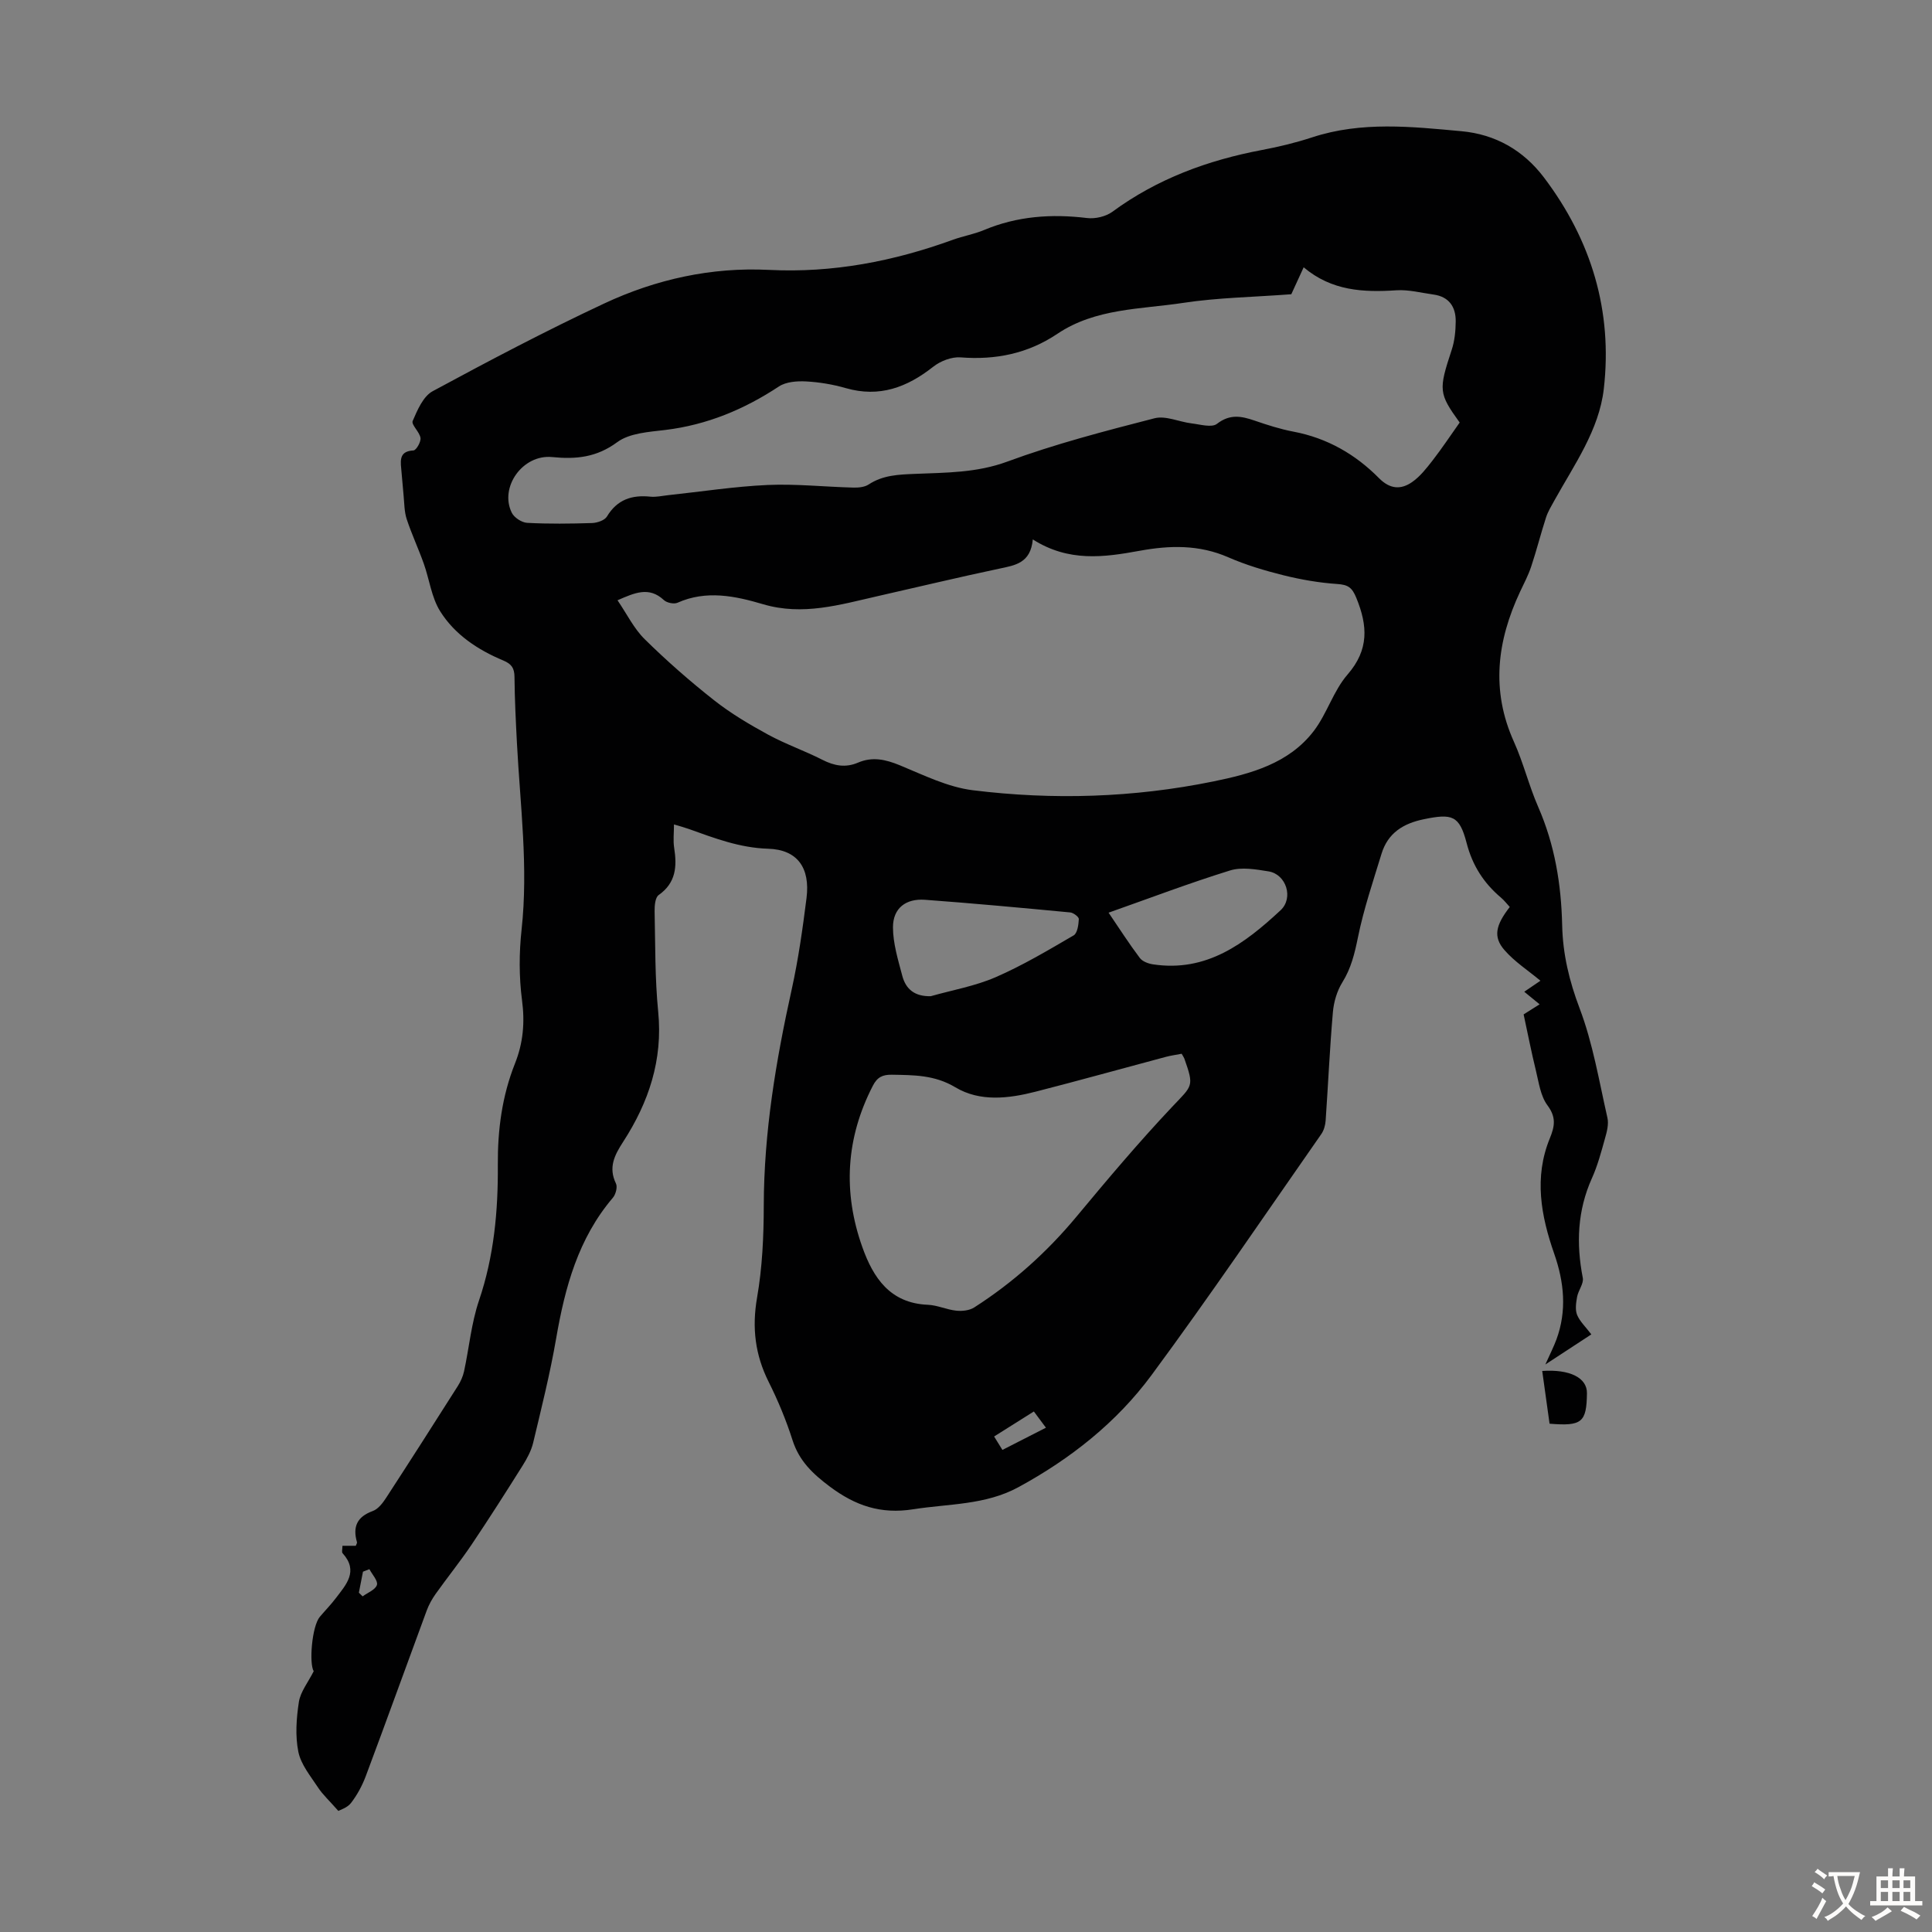 <svg enable-background="new 0 0 400 400" viewBox="0 0 400 400" xmlns="http://www.w3.org/2000/svg"><rect x="0" y="0" width="400" height="400" fill="#808080" stroke="none"/><path d="m329.47 276.27c-3.3 2.16-6.06 3.97-9.52 6.23.99-2.21 1.73-3.66 2.29-5.17 2.2-5.96 1.59-11.89-.45-17.74-2.76-7.88-4.22-15.84-.92-23.9 1.03-2.52 1.36-4.37-.49-6.85-1.44-1.94-1.79-4.75-2.4-7.24-.93-3.78-1.67-7.61-2.53-11.58 1.06-.67 2.08-1.31 3.31-2.09-1.06-.87-2.06-1.69-3.18-2.6 1.27-.86 2.44-1.66 3.35-2.28-2.54-2.12-5.35-3.93-7.46-6.36-2.37-2.73-1.82-5.13 1.11-8.91-.59-.64-1.14-1.36-1.81-1.93-3.59-3.03-5.92-6.66-7.13-11.34-1.48-5.71-3.01-6.1-8.84-4.9-4.3.88-7.46 2.87-8.77 7.15-1.75 5.73-3.69 11.44-4.88 17.3-.68 3.33-1.41 6.4-3.23 9.32-1.11 1.79-1.78 4.07-1.96 6.19-.65 7.47-.98 14.96-1.5 22.44-.07.95-.36 2.02-.9 2.79-11.65 16.69-23.07 33.55-35.16 49.92-7.24 9.8-16.77 17.32-27.54 23.18-6.85 3.73-14.43 3.42-21.79 4.58-6.73 1.06-11.97-.74-17.27-4.7-3.53-2.65-6.33-5.29-7.71-9.59-1.32-4.14-3-8.2-4.95-12.09-2.8-5.6-3.48-11.19-2.4-17.43 1.09-6.25 1.38-12.69 1.39-19.05.03-15.2 2.52-30.03 5.79-44.8 1.37-6.21 2.26-12.55 3.06-18.87.79-6.28-1.88-10.05-7.95-10.23-5.9-.18-11.11-2.19-16.45-4.1-.93-.33-1.88-.58-3.04-.93 0 1.78-.2 3.35.04 4.85.6 3.84.39 7.23-3.21 9.77-.72.51-.86 2.2-.84 3.34.15 6.94.06 13.91.74 20.8.99 10-1.96 18.78-7.26 26.96-1.78 2.75-3.1 5.29-1.48 8.63.35.73-.05 2.25-.65 2.95-7.16 8.41-9.9 18.51-11.73 29.09-1.25 7.26-3.05 14.44-4.76 21.61-.4 1.68-1.28 3.3-2.21 4.78-3.45 5.49-6.93 10.96-10.55 16.34-2.35 3.49-5 6.77-7.44 10.2-.75 1.06-1.4 2.23-1.85 3.45-4.22 11.42-8.34 22.87-12.61 34.27-.74 1.97-1.78 3.9-3.06 5.56-.77 1-2.28 1.44-2.62 1.64-1.85-2.11-3.22-3.35-4.2-4.84-1.55-2.36-3.54-4.75-4.08-7.39-.67-3.32-.41-6.94.11-10.33.33-2.11 1.89-4.03 3.07-6.36-.98-1.58-.39-9.3 1.27-11.27 1.08-1.28 2.27-2.49 3.28-3.82 2.15-2.83 4.8-5.62 1.43-9.34-.22-.24-.03-.85-.03-1.54h2.76c.13-.35.3-.58.25-.74-.92-3.18-.01-5.27 3.27-6.46 1.12-.41 2.07-1.66 2.77-2.74 5-7.69 9.94-15.42 14.85-23.16.58-.92 1.05-1.98 1.28-3.03 1.05-4.88 1.5-9.96 3.09-14.65 3.11-9.16 3.97-18.56 3.9-28.07-.05-7.26.87-14.26 3.55-21 1.69-4.24 2.07-8.48 1.46-13.09-.63-4.81-.62-9.82-.09-14.65 1.41-12.92-.29-25.71-.96-38.54-.24-4.58-.47-9.17-.51-13.75-.02-1.83-.59-2.69-2.34-3.42-5.24-2.19-10.02-5.35-13.04-10.17-1.81-2.87-2.23-6.6-3.41-9.9-1.1-3.09-2.5-6.08-3.53-9.2-.5-1.53-.48-3.24-.64-4.88-.19-1.88-.31-3.76-.5-5.64-.2-1.95-.17-3.55 2.54-3.69.57-.03 1.57-1.76 1.46-2.58-.17-1.25-1.95-2.74-1.62-3.52.97-2.26 2.18-5.1 4.13-6.16 11.69-6.32 23.46-12.52 35.49-18.15 10.74-5.03 22.21-7.57 34.18-6.97 13.16.66 25.78-1.78 38.08-6.25 2.1-.76 4.35-1.14 6.4-2 6.89-2.89 13.98-3.38 21.33-2.49 1.7.21 3.9-.3 5.26-1.3 9.3-6.83 19.76-10.67 30.98-12.79 3.51-.66 7.01-1.51 10.4-2.62 10.21-3.35 20.61-2.21 30.93-1.26 6.93.64 12.74 3.89 17.05 9.59 9.82 12.99 14.23 27.64 12.38 43.75-.98 8.54-6.12 15.7-10.23 23.11-.63 1.14-1.33 2.28-1.73 3.51-1.09 3.36-1.95 6.8-3.07 10.16-.59 1.79-1.49 3.49-2.3 5.21-4.77 10.18-6.08 20.43-1.28 31.07 1.97 4.37 3.11 9.11 5.03 13.5 3.43 7.84 4.77 16.03 4.96 24.49.13 5.96 1.46 11.53 3.61 17.2 2.75 7.25 4.03 15.06 5.76 22.67.3 1.32-.11 2.89-.5 4.26-.78 2.79-1.53 5.64-2.72 8.27-3 6.69-3.26 13.52-1.88 20.61.23 1.19-.94 2.59-1.18 3.94-.22 1.22-.43 2.64 0 3.72.57 1.37 1.77 2.48 2.95 4.04zm-115.64-164.59c-.45 4.94-3.68 5.36-6.97 6.06-8.42 1.78-16.78 3.79-25.17 5.69-7.81 1.77-15.47 4.1-23.7 1.67-5.74-1.7-11.74-2.98-17.72-.31-.74.33-2.21.02-2.82-.55-3.08-2.87-6.04-1.51-9.6.04 1.94 2.84 3.39 5.86 5.64 8.07 4.53 4.46 9.34 8.68 14.34 12.62 3.46 2.73 7.32 5.01 11.2 7.13 3.62 1.97 7.57 3.34 11.24 5.21 2.46 1.26 4.81 1.68 7.36.59 2.99-1.29 5.71-.67 8.66.54 4.93 2.03 9.94 4.53 15.12 5.17 16.62 2.06 33.29 1.54 49.74-1.81 7.8-1.59 15.68-3.71 20.84-10.44 2.75-3.59 4.07-8.33 7.01-11.71 4.47-5.15 4.17-10.11 1.81-15.87-.88-2.16-1.72-2.72-3.95-2.87-3.73-.25-7.47-.9-11.11-1.8-3.89-.97-7.79-2.13-11.45-3.73-6.04-2.64-12.11-2.49-18.38-1.34-7.31 1.33-14.64 2.38-22.09-2.36zm53.52-50.76c-7.96.6-15.22.7-22.33 1.78-8.86 1.35-18.2 1.1-26.1 6.41-6.09 4.09-12.76 5.45-20.05 4.88-1.85-.14-4.17.76-5.67 1.95-5.42 4.27-11.13 6.41-18.07 4.42-2.67-.77-5.48-1.24-8.25-1.39-1.87-.1-4.14.07-5.61 1.04-7.21 4.76-14.9 7.96-23.53 9.01-3.41.41-7.39.64-9.94 2.52-4.3 3.17-8.52 3.58-13.49 3.09-6.1-.6-10.96 6.26-8.35 11.53.5 1.01 2.06 2.03 3.19 2.09 4.46.24 8.95.18 13.43.04 1.07-.04 2.6-.55 3.08-1.35 2.12-3.52 5.16-4.51 9.01-4.11 1.2.12 2.45-.18 3.67-.31 6.86-.73 13.7-1.8 20.57-2.11 5.9-.26 11.84.39 17.76.54 1.06.03 2.33-.09 3.17-.64 2.97-1.96 6.23-2.06 9.62-2.2 6.42-.27 12.74-.2 19.09-2.54 9.92-3.66 20.22-6.33 30.47-8.97 2.32-.6 5.11.75 7.7 1.06 1.77.21 4.16.93 5.24.09 2.68-2.08 5.05-1.61 7.79-.67 2.64.91 5.32 1.77 8.06 2.29 6.96 1.32 12.81 4.68 17.7 9.63 2.28 2.3 4.53 2.41 6.83.82 1.67-1.15 3-2.87 4.27-4.5 1.91-2.46 3.64-5.07 5.6-7.84-4.36-6.04-4.39-6.74-1.66-15.02.62-1.86.82-3.93.84-5.91.03-3.02-1.39-5.13-4.61-5.57-2.54-.35-5.12-1.04-7.64-.88-6.85.45-13.42.15-19.23-4.76-1.06 2.34-1.99 4.34-2.56 5.58zm-22.7 157.25c-1.19.23-2.28.37-3.34.66-8.96 2.39-17.88 4.88-26.86 7.18-5.62 1.44-11.55 2.16-16.66-.9-4.29-2.57-8.6-2.52-13.15-2.6-1.9-.03-3.01.5-3.92 2.27-5.6 10.85-6.24 22.04-2.18 33.43 2.25 6.33 5.73 11.61 13.55 11.93 1.98.08 3.9 1.01 5.89 1.22 1.21.13 2.72-.03 3.71-.66 8.06-5.16 15.09-11.47 21.22-18.85 6.42-7.72 12.9-15.41 19.79-22.71 4.21-4.46 4.57-4.12 2.5-9.99-.08-.22-.23-.4-.55-.98zm-51.94-11.92c4.49-1.27 9.18-2.09 13.42-3.93 5.59-2.43 10.88-5.58 16.16-8.66.78-.46 1.01-2.21 1.07-3.38.02-.44-1.12-1.31-1.78-1.37-10.02-.95-20.04-1.88-30.07-2.62-3.99-.29-6.62 1.76-6.63 5.67 0 3.35 1.05 6.74 1.92 10.04.73 2.82 2.61 4.34 5.91 4.25zm36.81-17.29c2.27 3.34 4.26 6.45 6.47 9.38.55.73 1.77 1.18 2.74 1.32 11.07 1.67 18.99-4.31 26.4-11.2 2.74-2.55 1.17-7.46-2.49-8.05-2.62-.42-5.55-.94-7.97-.19-8.39 2.6-16.62 5.73-25.15 8.74zm-21.98 111.23c3.1-1.59 5.92-3.03 9.01-4.6-.98-1.32-1.73-2.32-2.5-3.36-2.93 1.84-5.52 3.48-8.23 5.18.61.98 1.06 1.71 1.72 2.78zm-131.06 24.69c-.44.17-.89.35-1.33.52-.28 1.45-.57 2.9-.85 4.35.26.25.52.51.78.76 1.04-.77 2.65-1.37 2.96-2.37.25-.84-.98-2.15-1.56-3.26z" fill="#010102"/><path d="m320.82 294.76c-.52-3.71-1.02-7.3-1.52-10.92 5.76-.39 9.31 1.44 9.26 4.62-.08 6.03-1.03 6.85-7.74 6.3z" fill="#010102"/><g fill="#fcfbfa"><path d="m377.9 391.2c-.2.3-.4.5-.6.8-.7-.6-1.4-1-2.2-1.5.2-.3.4-.5.5-.8.6.4 1.4.8 2.3 1.5zm-1.8 6.1c-.2-.2-.5-.4-.9-.6.4-.6.8-1.2 1.2-1.9s.7-1.3.9-1.9c.3.3.5.5.8.7-.7 1.3-1.4 2.6-2 3.7zm2.2-9c-.3.3-.5.5-.6.8-.6-.6-1.3-1.1-2-1.5.3-.3.5-.5.6-.7.6.5 1.3.9 2 1.4zm.3.2v-.9h2 4.5c-.3 1.3-.6 2.5-1 3.6s-.9 2.1-1.4 3c.4.5 1 1 1.6 1.4s1.2.8 1.9 1.1c-.3.2-.5.4-.8.8-.4-.3-1-.7-1.6-1.2s-1.2-1.1-1.6-1.6c-.5.6-1.1 1.1-1.7 1.6s-1.4.9-2.1 1.4c-.1-.3-.3-.5-.7-.8.6-.2 1.2-.5 1.9-1s1.4-1.1 2-1.8c-.5-.8-.9-1.6-1.2-2.5s-.6-2-.8-3.2c-.4.1-.7.1-1 .1zm2.5 2.7c.3 1 .7 1.7 1 2.2.3-.5.6-1.1 1-2s.6-1.9.9-3h-3.2-.4c.1.9.3 1.8.7 2.8z"/><path d="m396.5 388.5v1.5 3.6h1.5v.9c-.4 0-1 0-1.7 0h-7.9c-.5 0-.9 0-1.2 0v-.9h1.3v-3.5c0-.7 0-1.2 0-1.6h2.4c0-.8 0-1.4 0-1.7h1c0 .3-.1.8-.1 1.7h1.5c0-.8 0-1.4 0-1.7h1c0 .3-.1.9-.1 1.7zm-8.2 9.2c-.2-.3-.5-.5-.8-.8.8-.3 1.4-.6 1.9-.9s1-.7 1.4-1.1c.3.3.6.5.9.8-1.6 1-2.8 1.6-3.4 2zm2.6-6.8v-1.6h-1.5v1.6zm0 2.7v-1.9h-1.5v1.9zm2.4-2.7v-1.6h-1.5v1.6zm0 2.7v-1.9h-1.5v1.9zm.2 2 .7-.8c.4.2.9.5 1.6.8s1.3.7 1.8 1c-.3.3-.5.5-.8.8-.4-.3-1.5-1-3.3-1.8zm2-4.7v-1.6h-1.4v1.6zm0 2.7v-1.9h-1.4v1.9z"/></g></svg>